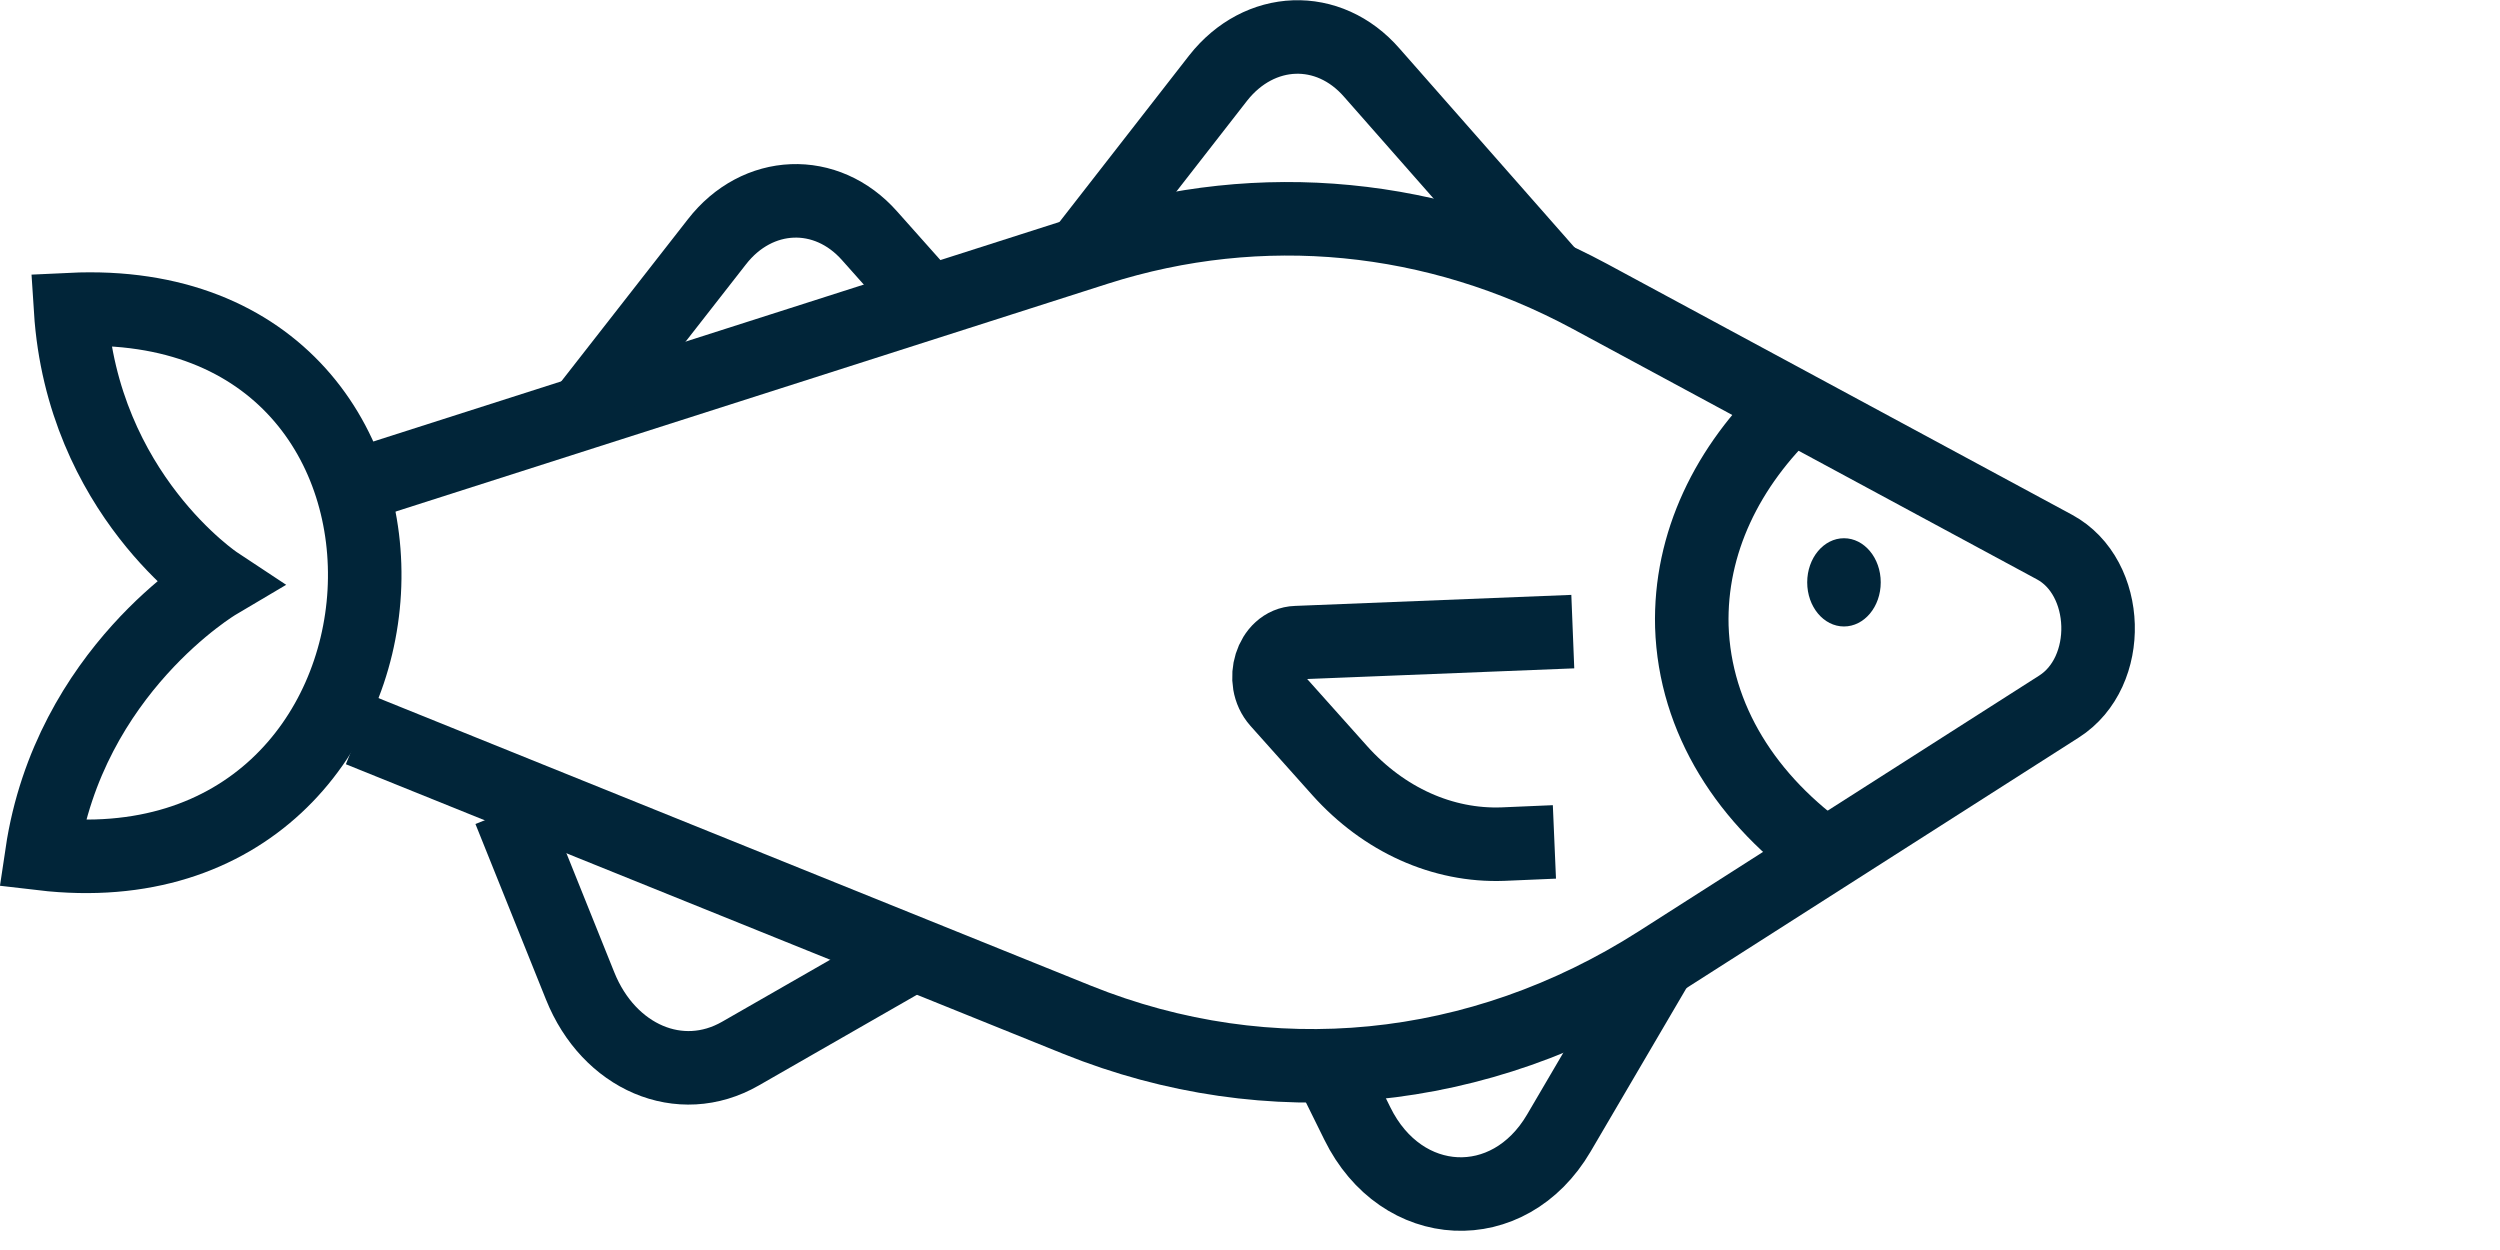 <svg width="34" height="17" viewBox="0 0 34 17" fill="none" xmlns="http://www.w3.org/2000/svg">
<g id="Layer_1">
<path id="Vector" d="M4.891 9.93L14.651 13.87C17.261 14.92 20.121 14.64 22.551 13.09L28.001 9.61C28.741 9.14 28.701 7.85 27.941 7.44L21.621 4.03C19.521 2.9 17.151 2.67 14.921 3.38L4.981 6.56" stroke="#012539" stroke-miterlimit="10"/>
<path id="Vector_2" d="M2.95 7.93C2.95 7.93 0.94 9.12 0.57 11.61C6.1 12.26 6.6 3.94 0.96 4.21C1.12 6.72 2.95 7.93 2.95 7.93Z" stroke="#012539" stroke-miterlimit="10" stroke-linecap="round"/>
<path id="Vector_3" d="M21.148 3.82L18.658 0.99C18.068 0.31 17.128 0.35 16.568 1.06L14.738 3.41" stroke="#012539" stroke-miterlimit="10"/>
<path id="Vector_4" d="M18.07 14.49L18.46 15.28C19.06 16.5 20.52 16.57 21.2 15.41L22.56 13.09" stroke="#012539" stroke-miterlimit="10"/>
<path id="Vector_5" d="M12.639 4.12L11.829 3.21C11.239 2.54 10.299 2.58 9.749 3.29L7.859 5.71" stroke="#012539" stroke-miterlimit="10"/>
<path id="Vector_6" d="M6.93 11.02L7.89 13.409C8.28 14.38 9.25 14.8 10.07 14.329L12.44 12.97" stroke="#012539" stroke-miterlimit="10"/>
<path id="Vector_7" d="M21.39 8.59L17.63 8.74C17.29 8.75 17.13 9.26 17.38 9.54L18.22 10.48C18.82 11.15 19.62 11.51 20.44 11.48L21.14 11.45" stroke="#012539" stroke-miterlimit="10"/>
<path id="Vector_8" d="M24.879 11.67C23.759 10.89 23.049 9.78 23.009 8.52C22.979 7.39 23.489 6.34 24.369 5.51" stroke="#012539" stroke-miterlimit="10"/>
<path id="Vector_9" d="M25.078 8.52C25.354 8.52 25.578 8.252 25.578 7.92C25.578 7.589 25.354 7.32 25.078 7.32C24.802 7.32 24.578 7.589 24.578 7.92C24.578 8.252 24.802 8.52 25.078 8.52Z" fill="#012539"/>
</g>
</svg>

